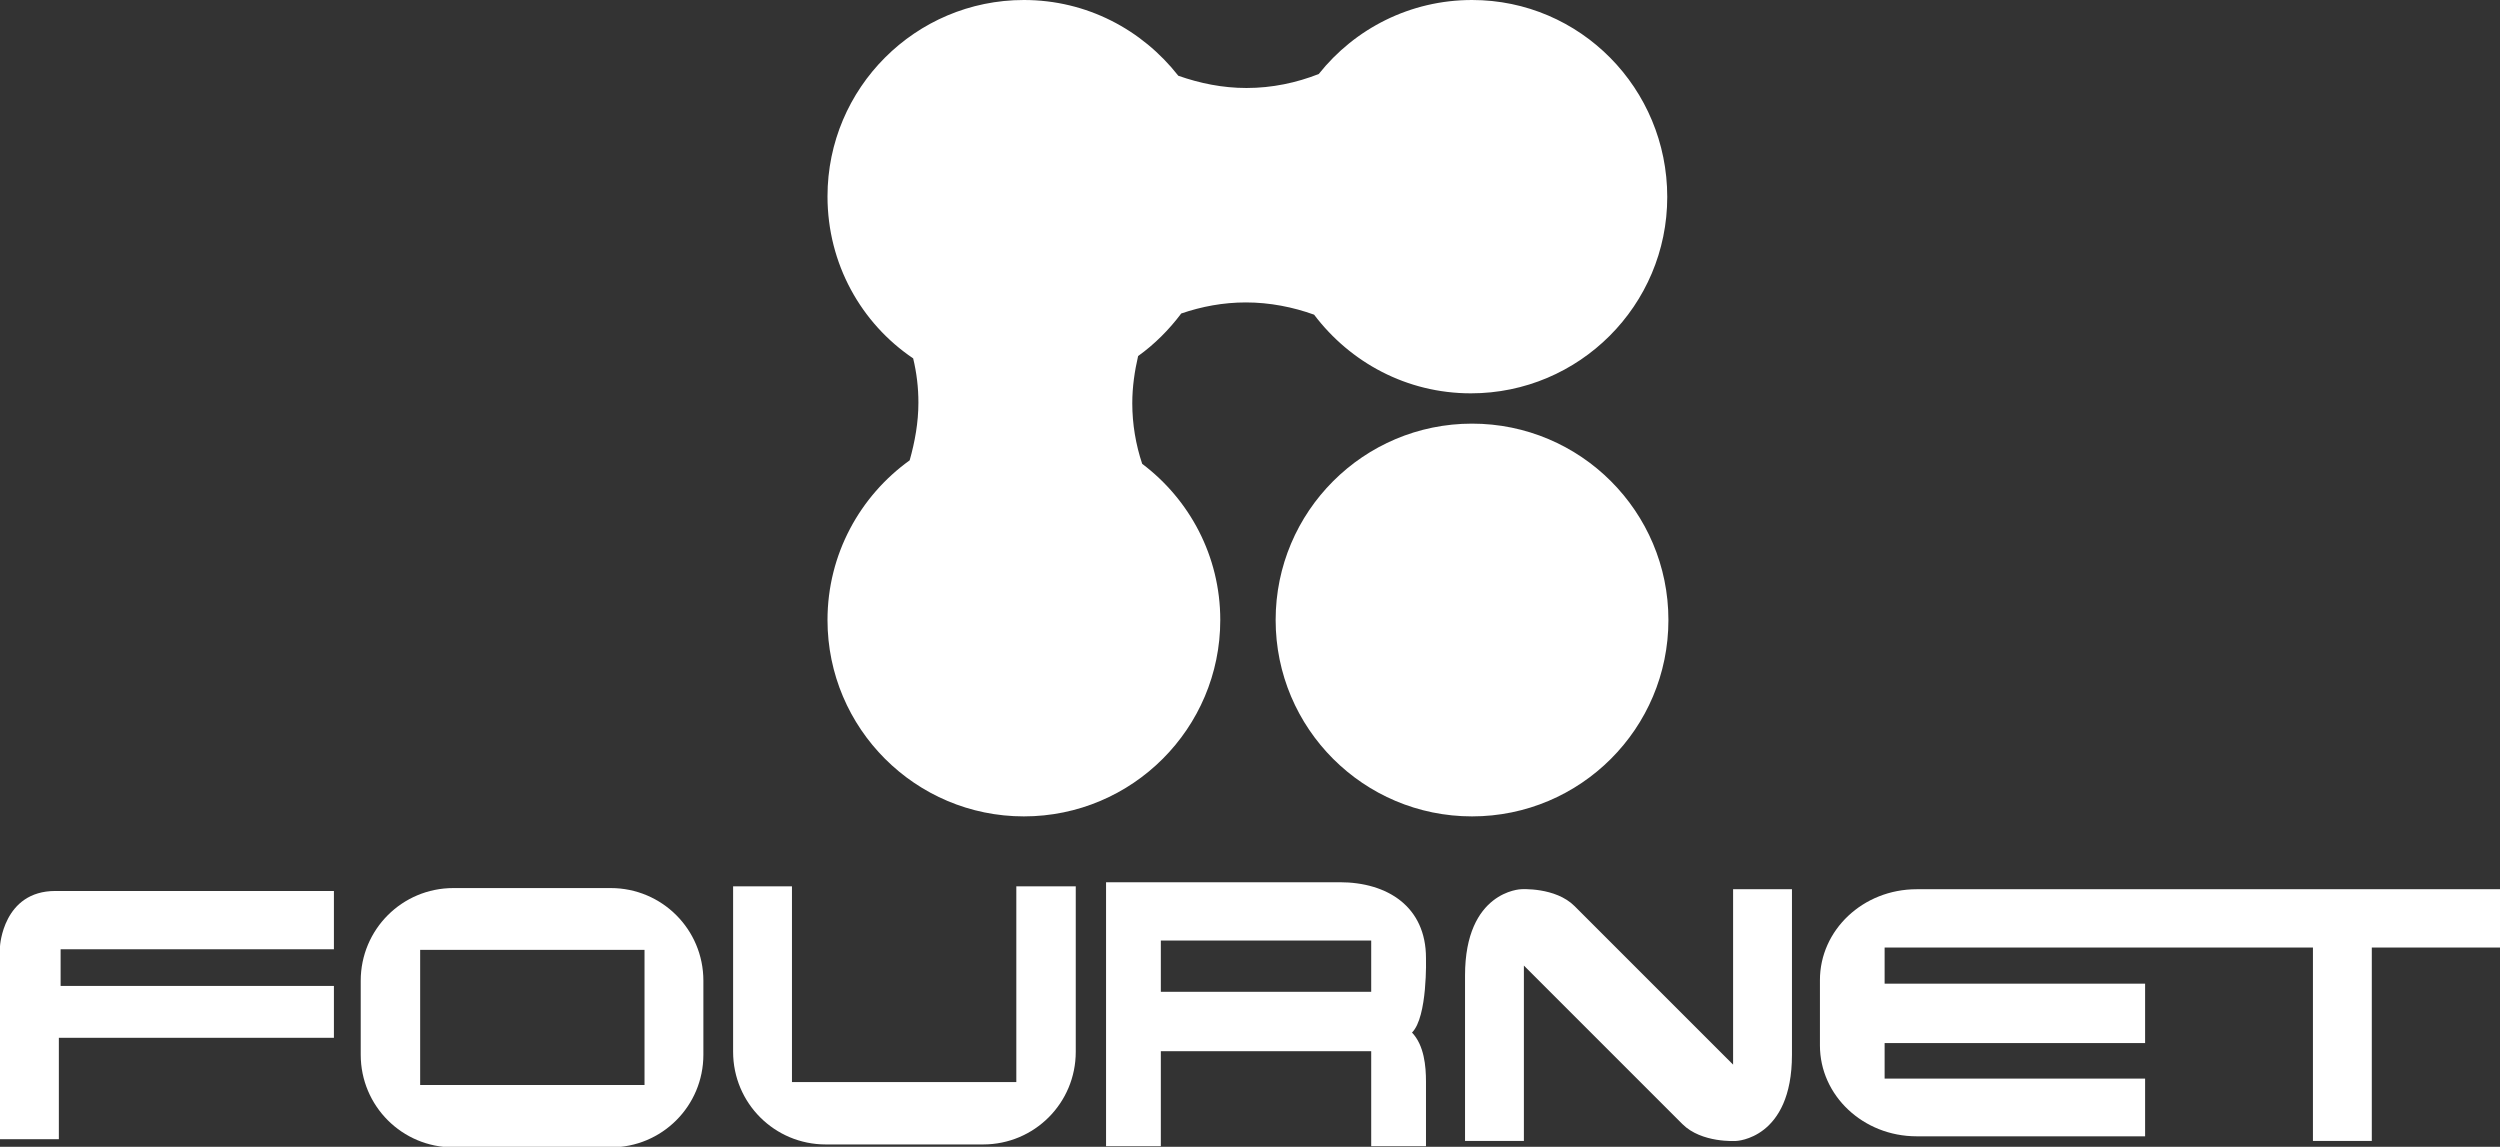 <svg width="218" height="100" viewBox="0 0 218 100" fill="none" xmlns="http://www.w3.org/2000/svg">
<rect x="0" y="0" width="218" height="100" fill="#333333" stroke="none"/>
<g clip-path="url(#clip0)">
<path d="M0 99.34V82.521C0 82.521 0.254 77.693 4.828 77.693C9.401 77.693 29.117 77.693 29.117 77.693V82.775H5.285V85.976H29.117V90.498H5.132V99.34H0Z" fill="white"/>
<path d="M53.255 77.439H39.535C35.063 77.439 31.455 81.047 31.455 85.519V91.972C31.455 96.444 35.063 100.051 39.535 100.051H53.255C57.727 100.051 61.335 96.444 61.335 91.972V85.519C61.335 81.047 57.727 77.439 53.255 77.439ZM56.202 94.614H36.638V82.826H56.202V94.614Z" fill="white"/>
<path d="M88.623 77.286V94.359H69.059V77.286H63.927V91.717C63.927 96.189 67.535 99.796 72.007 99.796H85.727C90.199 99.796 93.806 96.189 93.806 91.717V77.286H88.623Z" fill="white"/>
<path d="M101.225 100V97.662V91.666H119.569V93.902V99.949H124.346V94.309C124.346 92.988 124.194 91.158 123.127 90.04C124.499 88.668 124.346 83.536 124.346 83.536C124.346 79.065 120.992 76.931 116.825 76.931H96.448V85.01V94.309V97.612V99.949H101.225V100ZM101.225 82.012H119.569V86.484H101.225V82.012Z" fill="white"/>
<path d="M151.126 77.541V92.836C149.449 91.159 138.067 79.777 137.304 79.014C135.627 77.338 132.629 77.541 132.629 77.541C132.629 77.541 127.751 77.693 127.751 85.061V99.492H132.883V84.197C134.56 85.874 145.943 97.256 146.705 98.019C148.382 99.695 151.38 99.492 151.38 99.492C151.38 99.492 156.259 99.34 156.259 91.972V77.541H151.126Z" fill="white"/>
<path d="M218 77.541H167.134C162.459 77.541 158.698 81.098 158.698 85.468V91.159C158.698 95.529 162.459 99.086 167.134 99.086H187.053V94.055H164.339V90.956H187.053V85.773H164.339V82.622H201.688V99.492H206.821V82.622H218V77.541Z" fill="white"/>
<path d="M128.361 71.189C137.819 71.189 145.486 63.523 145.486 54.065C145.486 44.608 137.819 36.941 128.361 36.941C118.903 36.941 111.236 44.608 111.236 54.065C111.236 63.523 118.903 71.189 128.361 71.189Z" fill="white"/>
<path d="M128.361 0C122.974 0 118.147 2.49 114.996 6.453C113.065 7.215 110.931 7.673 108.695 7.673C106.611 7.673 104.63 7.266 102.749 6.606C99.599 2.591 94.771 0 89.283 0C79.831 0 72.158 7.673 72.158 17.124C72.158 23.018 75.106 28.201 79.628 31.25C79.933 32.52 80.085 33.791 80.085 35.112C80.085 36.839 79.781 38.516 79.323 40.142C75.004 43.242 72.158 48.323 72.158 54.065C72.158 63.516 79.831 71.189 89.283 71.189C98.735 71.189 106.408 63.516 106.408 54.065C106.408 48.476 103.715 43.547 99.599 40.447C99.04 38.77 98.735 36.992 98.735 35.163C98.735 33.74 98.938 32.368 99.243 31.047C100.666 30.03 101.936 28.76 103.003 27.337C104.782 26.728 106.662 26.372 108.644 26.372C110.727 26.372 112.76 26.779 114.589 27.439C117.74 31.606 122.669 34.299 128.259 34.299C137.711 34.299 145.384 26.626 145.384 17.175C145.384 7.724 137.812 0 128.361 0Z" fill="white"/>
</g>
<defs>
<clipPath id="clip0">
<rect width="218" height="100" fill="white"/>
</clipPath>
</defs>
</svg>
